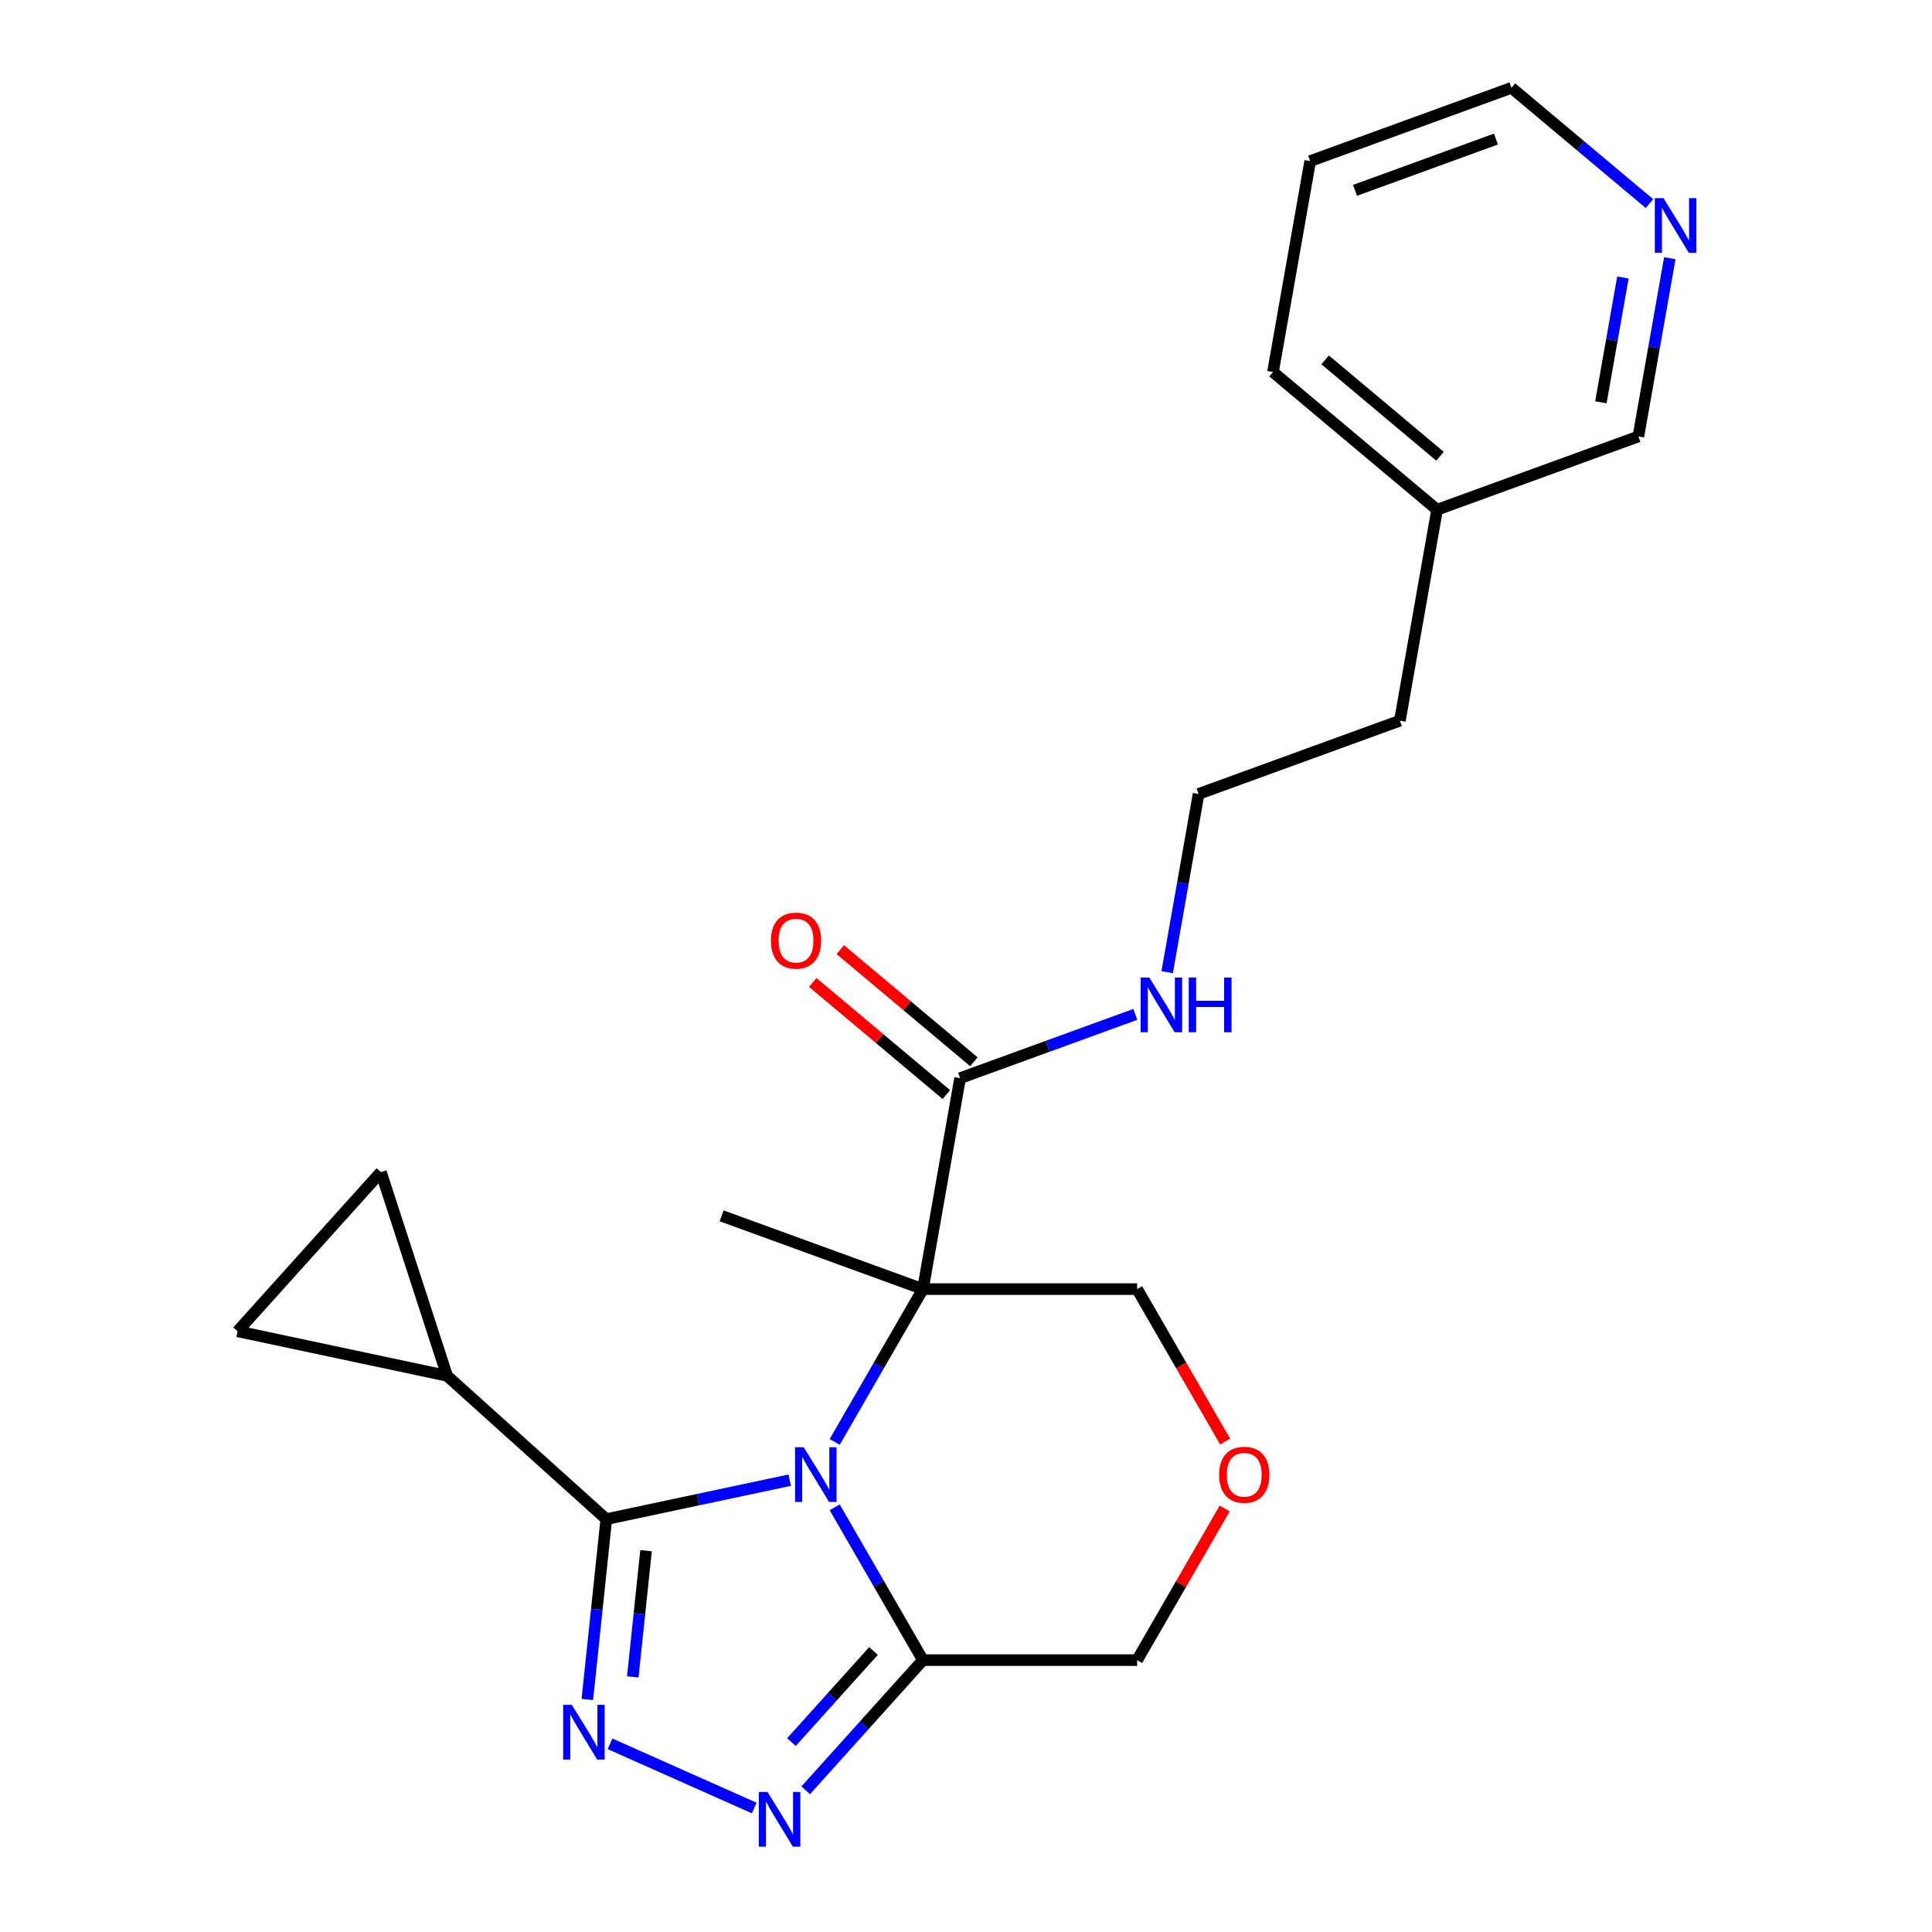 <?xml version='1.0' encoding='iso-8859-1'?>
<svg version='1.1' baseProfile='full'
              xmlns='http://www.w3.org/2000/svg'
                      xmlns:rdkit='http://www.rdkit.org/xml'
                      xmlns:xlink='http://www.w3.org/1999/xlink'
                  xml:space='preserve'
width='1000px' height='1000px' viewBox='0 0 1000 1000'>
<!-- END OF HEADER -->
<rect style='opacity:1.0;fill:#FFFFFF;stroke:none' width='1000' height='1000' x='0' y='0'> </rect>
<path class='bond-0' d='M 408.751,766.133 L 361.281,776.223' style='fill:none;fill-rule:evenodd;stroke:#0000FF;stroke-width:6px;stroke-linecap:butt;stroke-linejoin:miter;stroke-opacity:1' />
<path class='bond-0' d='M 361.281,776.223 L 313.812,786.313' style='fill:none;fill-rule:evenodd;stroke:#000000;stroke-width:6px;stroke-linecap:butt;stroke-linejoin:miter;stroke-opacity:1' />
<path class='bond-1' d='M 432.038,746.329 L 454.869,706.785' style='fill:none;fill-rule:evenodd;stroke:#0000FF;stroke-width:6px;stroke-linecap:butt;stroke-linejoin:miter;stroke-opacity:1' />
<path class='bond-1' d='M 454.869,706.785 L 477.699,667.242' style='fill:none;fill-rule:evenodd;stroke:#000000;stroke-width:6px;stroke-linecap:butt;stroke-linejoin:miter;stroke-opacity:1' />
<path class='bond-4' d='M 432.038,780.193 L 454.869,819.737' style='fill:none;fill-rule:evenodd;stroke:#0000FF;stroke-width:6px;stroke-linecap:butt;stroke-linejoin:miter;stroke-opacity:1' />
<path class='bond-4' d='M 454.869,819.737 L 477.699,859.28' style='fill:none;fill-rule:evenodd;stroke:#000000;stroke-width:6px;stroke-linecap:butt;stroke-linejoin:miter;stroke-opacity:1' />
<path class='bond-2' d='M 313.812,786.313 L 308.907,832.98' style='fill:none;fill-rule:evenodd;stroke:#000000;stroke-width:6px;stroke-linecap:butt;stroke-linejoin:miter;stroke-opacity:1' />
<path class='bond-2' d='M 308.907,832.98 L 304.002,879.647' style='fill:none;fill-rule:evenodd;stroke:#0000FF;stroke-width:6px;stroke-linecap:butt;stroke-linejoin:miter;stroke-opacity:1' />
<path class='bond-2' d='M 334.394,802.631 L 330.96,835.298' style='fill:none;fill-rule:evenodd;stroke:#000000;stroke-width:6px;stroke-linecap:butt;stroke-linejoin:miter;stroke-opacity:1' />
<path class='bond-2' d='M 330.96,835.298 L 327.527,867.965' style='fill:none;fill-rule:evenodd;stroke:#0000FF;stroke-width:6px;stroke-linecap:butt;stroke-linejoin:miter;stroke-opacity:1' />
<path class='bond-5' d='M 313.812,786.313 L 231.417,712.124' style='fill:none;fill-rule:evenodd;stroke:#000000;stroke-width:6px;stroke-linecap:butt;stroke-linejoin:miter;stroke-opacity:1' />
<path class='bond-6' d='M 477.699,667.242 L 496.952,558.053' style='fill:none;fill-rule:evenodd;stroke:#000000;stroke-width:6px;stroke-linecap:butt;stroke-linejoin:miter;stroke-opacity:1' />
<path class='bond-12' d='M 477.699,667.242 L 588.573,667.242' style='fill:none;fill-rule:evenodd;stroke:#000000;stroke-width:6px;stroke-linecap:butt;stroke-linejoin:miter;stroke-opacity:1' />
<path class='bond-15' d='M 477.699,667.242 L 373.512,629.321' style='fill:none;fill-rule:evenodd;stroke:#000000;stroke-width:6px;stroke-linecap:butt;stroke-linejoin:miter;stroke-opacity:1' />
<path class='bond-23' d='M 315.734,902.595 L 390.368,935.824' style='fill:none;fill-rule:evenodd;stroke:#0000FF;stroke-width:6px;stroke-linecap:butt;stroke-linejoin:miter;stroke-opacity:1' />
<path class='bond-3' d='M 417.022,926.669 L 447.361,892.975' style='fill:none;fill-rule:evenodd;stroke:#0000FF;stroke-width:6px;stroke-linecap:butt;stroke-linejoin:miter;stroke-opacity:1' />
<path class='bond-3' d='M 447.361,892.975 L 477.699,859.28' style='fill:none;fill-rule:evenodd;stroke:#000000;stroke-width:6px;stroke-linecap:butt;stroke-linejoin:miter;stroke-opacity:1' />
<path class='bond-3' d='M 409.645,901.723 L 430.882,878.137' style='fill:none;fill-rule:evenodd;stroke:#0000FF;stroke-width:6px;stroke-linecap:butt;stroke-linejoin:miter;stroke-opacity:1' />
<path class='bond-3' d='M 430.882,878.137 L 452.119,854.551' style='fill:none;fill-rule:evenodd;stroke:#000000;stroke-width:6px;stroke-linecap:butt;stroke-linejoin:miter;stroke-opacity:1' />
<path class='bond-14' d='M 477.699,859.28 L 588.573,859.28' style='fill:none;fill-rule:evenodd;stroke:#000000;stroke-width:6px;stroke-linecap:butt;stroke-linejoin:miter;stroke-opacity:1' />
<path class='bond-7' d='M 231.417,712.124 L 122.966,689.072' style='fill:none;fill-rule:evenodd;stroke:#000000;stroke-width:6px;stroke-linecap:butt;stroke-linejoin:miter;stroke-opacity:1' />
<path class='bond-8' d='M 231.417,712.124 L 197.155,606.677' style='fill:none;fill-rule:evenodd;stroke:#000000;stroke-width:6px;stroke-linecap:butt;stroke-linejoin:miter;stroke-opacity:1' />
<path class='bond-10' d='M 504.079,549.559 L 469.498,520.542' style='fill:none;fill-rule:evenodd;stroke:#000000;stroke-width:6px;stroke-linecap:butt;stroke-linejoin:miter;stroke-opacity:1' />
<path class='bond-10' d='M 469.498,520.542 L 434.917,491.525' style='fill:none;fill-rule:evenodd;stroke:#FF0000;stroke-width:6px;stroke-linecap:butt;stroke-linejoin:miter;stroke-opacity:1' />
<path class='bond-10' d='M 489.825,566.546 L 455.244,537.529' style='fill:none;fill-rule:evenodd;stroke:#000000;stroke-width:6px;stroke-linecap:butt;stroke-linejoin:miter;stroke-opacity:1' />
<path class='bond-10' d='M 455.244,537.529 L 420.663,508.512' style='fill:none;fill-rule:evenodd;stroke:#FF0000;stroke-width:6px;stroke-linecap:butt;stroke-linejoin:miter;stroke-opacity:1' />
<path class='bond-13' d='M 496.952,558.053 L 542.29,541.551' style='fill:none;fill-rule:evenodd;stroke:#000000;stroke-width:6px;stroke-linecap:butt;stroke-linejoin:miter;stroke-opacity:1' />
<path class='bond-13' d='M 542.29,541.551 L 587.627,525.05' style='fill:none;fill-rule:evenodd;stroke:#0000FF;stroke-width:6px;stroke-linecap:butt;stroke-linejoin:miter;stroke-opacity:1' />
<path class='bond-25' d='M 122.966,689.072 L 197.155,606.677' style='fill:none;fill-rule:evenodd;stroke:#000000;stroke-width:6px;stroke-linecap:butt;stroke-linejoin:miter;stroke-opacity:1' />
<path class='bond-9' d='M 633.887,780.793 L 611.23,820.037' style='fill:none;fill-rule:evenodd;stroke:#FF0000;stroke-width:6px;stroke-linecap:butt;stroke-linejoin:miter;stroke-opacity:1' />
<path class='bond-9' d='M 611.23,820.037 L 588.573,859.28' style='fill:none;fill-rule:evenodd;stroke:#000000;stroke-width:6px;stroke-linecap:butt;stroke-linejoin:miter;stroke-opacity:1' />
<path class='bond-24' d='M 634.141,746.169 L 611.357,706.705' style='fill:none;fill-rule:evenodd;stroke:#FF0000;stroke-width:6px;stroke-linecap:butt;stroke-linejoin:miter;stroke-opacity:1' />
<path class='bond-24' d='M 611.357,706.705 L 588.573,667.242' style='fill:none;fill-rule:evenodd;stroke:#000000;stroke-width:6px;stroke-linecap:butt;stroke-linejoin:miter;stroke-opacity:1' />
<path class='bond-11' d='M 864.287,133.654 L 856.153,179.783' style='fill:none;fill-rule:evenodd;stroke:#0000FF;stroke-width:6px;stroke-linecap:butt;stroke-linejoin:miter;stroke-opacity:1' />
<path class='bond-11' d='M 856.153,179.783 L 848.019,225.912' style='fill:none;fill-rule:evenodd;stroke:#000000;stroke-width:6px;stroke-linecap:butt;stroke-linejoin:miter;stroke-opacity:1' />
<path class='bond-11' d='M 840.009,143.642 L 834.315,175.932' style='fill:none;fill-rule:evenodd;stroke:#0000FF;stroke-width:6px;stroke-linecap:butt;stroke-linejoin:miter;stroke-opacity:1' />
<path class='bond-11' d='M 834.315,175.932 L 828.621,208.223' style='fill:none;fill-rule:evenodd;stroke:#000000;stroke-width:6px;stroke-linecap:butt;stroke-linejoin:miter;stroke-opacity:1' />
<path class='bond-26' d='M 853.76,105.385 L 818.049,75.42' style='fill:none;fill-rule:evenodd;stroke:#0000FF;stroke-width:6px;stroke-linecap:butt;stroke-linejoin:miter;stroke-opacity:1' />
<path class='bond-26' d='M 818.049,75.42 L 782.338,45.455' style='fill:none;fill-rule:evenodd;stroke:#000000;stroke-width:6px;stroke-linecap:butt;stroke-linejoin:miter;stroke-opacity:1' />
<path class='bond-16' d='M 604.125,503.2 L 612.258,457.071' style='fill:none;fill-rule:evenodd;stroke:#0000FF;stroke-width:6px;stroke-linecap:butt;stroke-linejoin:miter;stroke-opacity:1' />
<path class='bond-16' d='M 612.258,457.071 L 620.392,410.943' style='fill:none;fill-rule:evenodd;stroke:#000000;stroke-width:6px;stroke-linecap:butt;stroke-linejoin:miter;stroke-opacity:1' />
<path class='bond-20' d='M 620.392,410.943 L 724.579,373.022' style='fill:none;fill-rule:evenodd;stroke:#000000;stroke-width:6px;stroke-linecap:butt;stroke-linejoin:miter;stroke-opacity:1' />
<path class='bond-17' d='M 743.832,263.833 L 724.579,373.022' style='fill:none;fill-rule:evenodd;stroke:#000000;stroke-width:6px;stroke-linecap:butt;stroke-linejoin:miter;stroke-opacity:1' />
<path class='bond-18' d='M 743.832,263.833 L 848.019,225.912' style='fill:none;fill-rule:evenodd;stroke:#000000;stroke-width:6px;stroke-linecap:butt;stroke-linejoin:miter;stroke-opacity:1' />
<path class='bond-21' d='M 743.832,263.833 L 658.898,192.565' style='fill:none;fill-rule:evenodd;stroke:#000000;stroke-width:6px;stroke-linecap:butt;stroke-linejoin:miter;stroke-opacity:1' />
<path class='bond-21' d='M 745.346,236.156 L 685.892,186.268' style='fill:none;fill-rule:evenodd;stroke:#000000;stroke-width:6px;stroke-linecap:butt;stroke-linejoin:miter;stroke-opacity:1' />
<path class='bond-19' d='M 782.338,45.455 L 678.151,83.376' style='fill:none;fill-rule:evenodd;stroke:#000000;stroke-width:6px;stroke-linecap:butt;stroke-linejoin:miter;stroke-opacity:1' />
<path class='bond-19' d='M 774.294,71.98 L 701.363,98.525' style='fill:none;fill-rule:evenodd;stroke:#000000;stroke-width:6px;stroke-linecap:butt;stroke-linejoin:miter;stroke-opacity:1' />
<path class='bond-22' d='M 658.898,192.565 L 678.151,83.376' style='fill:none;fill-rule:evenodd;stroke:#000000;stroke-width:6px;stroke-linecap:butt;stroke-linejoin:miter;stroke-opacity:1' />
<path  class='atom-0' d='M 416.002 749.101
L 425.282 764.101
Q 426.202 765.581, 427.682 768.261
Q 429.162 770.941, 429.242 771.101
L 429.242 749.101
L 433.002 749.101
L 433.002 777.421
L 429.122 777.421
L 419.162 761.021
Q 418.002 759.101, 416.762 756.901
Q 415.562 754.701, 415.202 754.021
L 415.202 777.421
L 411.522 777.421
L 411.522 749.101
L 416.002 749.101
' fill='#0000FF'/>
<path  class='atom-3' d='M 295.962 882.419
L 305.242 897.419
Q 306.162 898.899, 307.642 901.579
Q 309.122 904.259, 309.202 904.419
L 309.202 882.419
L 312.962 882.419
L 312.962 910.739
L 309.082 910.739
L 299.122 894.339
Q 297.962 892.419, 296.722 890.219
Q 295.522 888.019, 295.162 887.339
L 295.162 910.739
L 291.482 910.739
L 291.482 882.419
L 295.962 882.419
' fill='#0000FF'/>
<path  class='atom-4' d='M 397.25 927.515
L 406.53 942.515
Q 407.45 943.995, 408.93 946.675
Q 410.41 949.355, 410.49 949.515
L 410.49 927.515
L 414.25 927.515
L 414.25 955.835
L 410.37 955.835
L 400.41 939.435
Q 399.25 937.515, 398.01 935.315
Q 396.81 933.115, 396.45 932.435
L 396.45 955.835
L 392.77 955.835
L 392.77 927.515
L 397.25 927.515
' fill='#0000FF'/>
<path  class='atom-10' d='M 631.009 763.341
Q 631.009 756.541, 634.369 752.741
Q 637.729 748.941, 644.009 748.941
Q 650.289 748.941, 653.649 752.741
Q 657.009 756.541, 657.009 763.341
Q 657.009 770.221, 653.609 774.141
Q 650.209 778.021, 644.009 778.021
Q 637.769 778.021, 634.369 774.141
Q 631.009 770.261, 631.009 763.341
M 644.009 774.821
Q 648.329 774.821, 650.649 771.941
Q 653.009 769.021, 653.009 763.341
Q 653.009 757.781, 650.649 754.981
Q 648.329 752.141, 644.009 752.141
Q 639.689 752.141, 637.329 754.941
Q 635.009 757.741, 635.009 763.341
Q 635.009 769.061, 637.329 771.941
Q 639.689 774.821, 644.009 774.821
' fill='#FF0000'/>
<path  class='atom-11' d='M 399.018 486.865
Q 399.018 480.065, 402.378 476.265
Q 405.738 472.465, 412.018 472.465
Q 418.298 472.465, 421.658 476.265
Q 425.018 480.065, 425.018 486.865
Q 425.018 493.745, 421.618 497.665
Q 418.218 501.545, 412.018 501.545
Q 405.778 501.545, 402.378 497.665
Q 399.018 493.785, 399.018 486.865
M 412.018 498.345
Q 416.338 498.345, 418.658 495.465
Q 421.018 492.545, 421.018 486.865
Q 421.018 481.305, 418.658 478.505
Q 416.338 475.665, 412.018 475.665
Q 407.698 475.665, 405.338 478.465
Q 403.018 481.265, 403.018 486.865
Q 403.018 492.585, 405.338 495.465
Q 407.698 498.345, 412.018 498.345
' fill='#FF0000'/>
<path  class='atom-12' d='M 861.012 102.563
L 870.292 117.563
Q 871.212 119.043, 872.692 121.723
Q 874.172 124.403, 874.252 124.563
L 874.252 102.563
L 878.012 102.563
L 878.012 130.883
L 874.132 130.883
L 864.172 114.483
Q 863.012 112.563, 861.772 110.363
Q 860.572 108.163, 860.212 107.483
L 860.212 130.883
L 856.532 130.883
L 856.532 102.563
L 861.012 102.563
' fill='#0000FF'/>
<path  class='atom-14' d='M 594.879 505.972
L 604.159 520.972
Q 605.079 522.452, 606.559 525.132
Q 608.039 527.812, 608.119 527.972
L 608.119 505.972
L 611.879 505.972
L 611.879 534.292
L 607.999 534.292
L 598.039 517.892
Q 596.879 515.972, 595.639 513.772
Q 594.439 511.572, 594.079 510.892
L 594.079 534.292
L 590.399 534.292
L 590.399 505.972
L 594.879 505.972
' fill='#0000FF'/>
<path  class='atom-14' d='M 615.279 505.972
L 619.119 505.972
L 619.119 518.012
L 633.599 518.012
L 633.599 505.972
L 637.439 505.972
L 637.439 534.292
L 633.599 534.292
L 633.599 521.212
L 619.119 521.212
L 619.119 534.292
L 615.279 534.292
L 615.279 505.972
' fill='#0000FF'/>
</svg>
